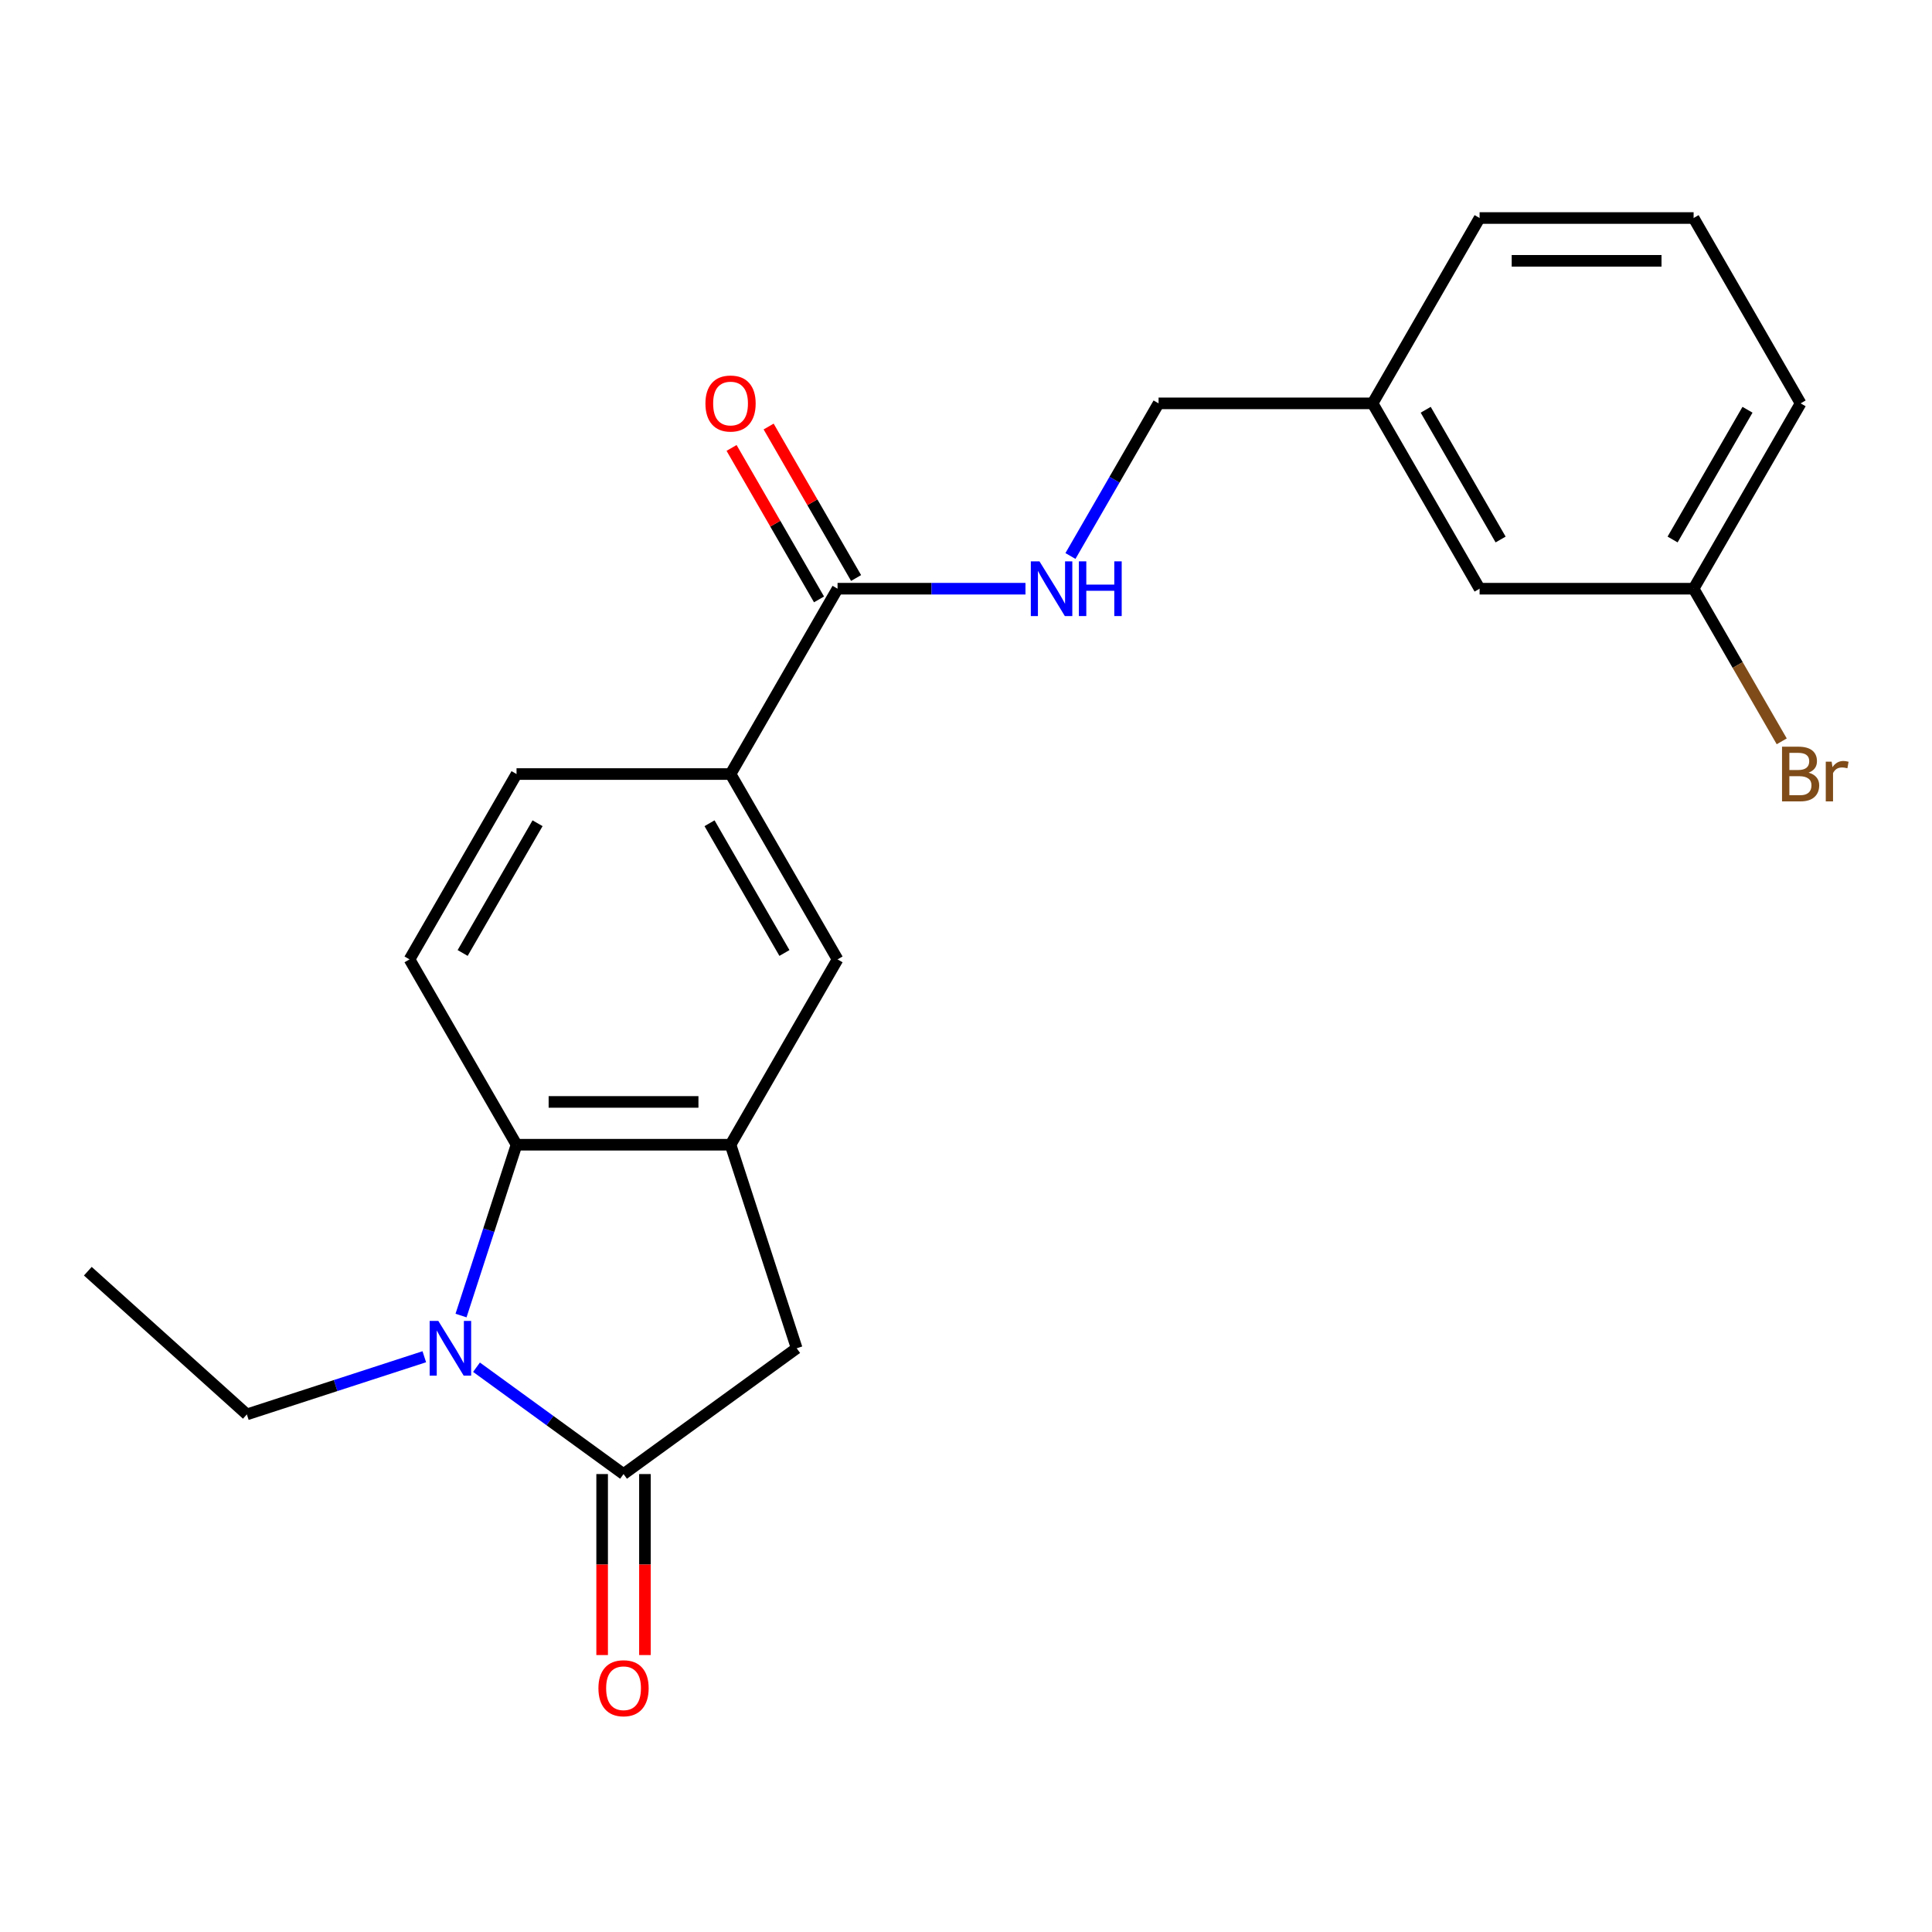<?xml version='1.0' encoding='iso-8859-1'?>
<svg version='1.1' baseProfile='full'
              xmlns='http://www.w3.org/2000/svg'
                      xmlns:rdkit='http://www.rdkit.org/xml'
                      xmlns:xlink='http://www.w3.org/1999/xlink'
                  xml:space='preserve'
width='1000px' height='1000px' viewBox='0 0 1000 1000'>
<!-- END OF HEADER -->
<rect style='opacity:1.0;fill:#FFFFFF;stroke:none' width='1000' height='1000' x='0' y='0'> </rect>
<path class='bond-0' d='M 246.636,707.675 L 284.69,735.322' style='fill:none;fill-rule:evenodd;stroke:#0000FF;stroke-width:6px;stroke-linecap:butt;stroke-linejoin:miter;stroke-opacity:1' />
<path class='bond-0' d='M 284.69,735.322 L 322.744,762.97' style='fill:none;fill-rule:evenodd;stroke:#000000;stroke-width:6px;stroke-linecap:butt;stroke-linejoin:miter;stroke-opacity:1' />
<path class='bond-1' d='M 238.627,680.93 L 252.992,636.719' style='fill:none;fill-rule:evenodd;stroke:#0000FF;stroke-width:6px;stroke-linecap:butt;stroke-linejoin:miter;stroke-opacity:1' />
<path class='bond-1' d='M 252.992,636.719 L 267.357,592.508' style='fill:none;fill-rule:evenodd;stroke:#000000;stroke-width:6px;stroke-linecap:butt;stroke-linejoin:miter;stroke-opacity:1' />
<path class='bond-13' d='M 219.617,702.249 L 173.696,717.17' style='fill:none;fill-rule:evenodd;stroke:#0000FF;stroke-width:6px;stroke-linecap:butt;stroke-linejoin:miter;stroke-opacity:1' />
<path class='bond-13' d='M 173.696,717.17 L 127.775,732.09' style='fill:none;fill-rule:evenodd;stroke:#000000;stroke-width:6px;stroke-linecap:butt;stroke-linejoin:miter;stroke-opacity:1' />
<path class='bond-3' d='M 322.744,762.97 L 412.361,697.859' style='fill:none;fill-rule:evenodd;stroke:#000000;stroke-width:6px;stroke-linecap:butt;stroke-linejoin:miter;stroke-opacity:1' />
<path class='bond-9' d='M 311.666,762.97 L 311.666,809.812' style='fill:none;fill-rule:evenodd;stroke:#000000;stroke-width:6px;stroke-linecap:butt;stroke-linejoin:miter;stroke-opacity:1' />
<path class='bond-9' d='M 311.666,809.812 L 311.666,856.654' style='fill:none;fill-rule:evenodd;stroke:#FF0000;stroke-width:6px;stroke-linecap:butt;stroke-linejoin:miter;stroke-opacity:1' />
<path class='bond-9' d='M 333.821,762.97 L 333.821,809.812' style='fill:none;fill-rule:evenodd;stroke:#000000;stroke-width:6px;stroke-linecap:butt;stroke-linejoin:miter;stroke-opacity:1' />
<path class='bond-9' d='M 333.821,809.812 L 333.821,856.654' style='fill:none;fill-rule:evenodd;stroke:#FF0000;stroke-width:6px;stroke-linecap:butt;stroke-linejoin:miter;stroke-opacity:1' />
<path class='bond-2' d='M 267.357,592.508 L 378.13,592.508' style='fill:none;fill-rule:evenodd;stroke:#000000;stroke-width:6px;stroke-linecap:butt;stroke-linejoin:miter;stroke-opacity:1' />
<path class='bond-2' d='M 283.973,570.353 L 361.514,570.353' style='fill:none;fill-rule:evenodd;stroke:#000000;stroke-width:6px;stroke-linecap:butt;stroke-linejoin:miter;stroke-opacity:1' />
<path class='bond-7' d='M 267.357,592.508 L 211.971,496.576' style='fill:none;fill-rule:evenodd;stroke:#000000;stroke-width:6px;stroke-linecap:butt;stroke-linejoin:miter;stroke-opacity:1' />
<path class='bond-6' d='M 378.13,592.508 L 433.517,496.576' style='fill:none;fill-rule:evenodd;stroke:#000000;stroke-width:6px;stroke-linecap:butt;stroke-linejoin:miter;stroke-opacity:1' />
<path class='bond-22' d='M 378.13,592.508 L 412.361,697.859' style='fill:none;fill-rule:evenodd;stroke:#000000;stroke-width:6px;stroke-linecap:butt;stroke-linejoin:miter;stroke-opacity:1' />
<path class='bond-4' d='M 433.517,304.711 L 378.13,400.643' style='fill:none;fill-rule:evenodd;stroke:#000000;stroke-width:6px;stroke-linecap:butt;stroke-linejoin:miter;stroke-opacity:1' />
<path class='bond-8' d='M 433.517,304.711 L 482.149,304.711' style='fill:none;fill-rule:evenodd;stroke:#000000;stroke-width:6px;stroke-linecap:butt;stroke-linejoin:miter;stroke-opacity:1' />
<path class='bond-8' d='M 482.149,304.711 L 530.78,304.711' style='fill:none;fill-rule:evenodd;stroke:#0000FF;stroke-width:6px;stroke-linecap:butt;stroke-linejoin:miter;stroke-opacity:1' />
<path class='bond-11' d='M 443.11,299.173 L 420.477,259.971' style='fill:none;fill-rule:evenodd;stroke:#000000;stroke-width:6px;stroke-linecap:butt;stroke-linejoin:miter;stroke-opacity:1' />
<path class='bond-11' d='M 420.477,259.971 L 397.844,220.77' style='fill:none;fill-rule:evenodd;stroke:#FF0000;stroke-width:6px;stroke-linecap:butt;stroke-linejoin:miter;stroke-opacity:1' />
<path class='bond-11' d='M 423.923,310.25 L 401.29,271.048' style='fill:none;fill-rule:evenodd;stroke:#000000;stroke-width:6px;stroke-linecap:butt;stroke-linejoin:miter;stroke-opacity:1' />
<path class='bond-11' d='M 401.29,271.048 L 378.658,231.847' style='fill:none;fill-rule:evenodd;stroke:#FF0000;stroke-width:6px;stroke-linecap:butt;stroke-linejoin:miter;stroke-opacity:1' />
<path class='bond-5' d='M 378.13,400.643 L 267.357,400.643' style='fill:none;fill-rule:evenodd;stroke:#000000;stroke-width:6px;stroke-linecap:butt;stroke-linejoin:miter;stroke-opacity:1' />
<path class='bond-23' d='M 378.13,400.643 L 433.517,496.576' style='fill:none;fill-rule:evenodd;stroke:#000000;stroke-width:6px;stroke-linecap:butt;stroke-linejoin:miter;stroke-opacity:1' />
<path class='bond-23' d='M 367.252,426.111 L 406.022,493.263' style='fill:none;fill-rule:evenodd;stroke:#000000;stroke-width:6px;stroke-linecap:butt;stroke-linejoin:miter;stroke-opacity:1' />
<path class='bond-10' d='M 211.971,496.576 L 267.357,400.643' style='fill:none;fill-rule:evenodd;stroke:#000000;stroke-width:6px;stroke-linecap:butt;stroke-linejoin:miter;stroke-opacity:1' />
<path class='bond-10' d='M 239.465,493.263 L 278.236,426.111' style='fill:none;fill-rule:evenodd;stroke:#000000;stroke-width:6px;stroke-linecap:butt;stroke-linejoin:miter;stroke-opacity:1' />
<path class='bond-12' d='M 554.064,287.782 L 576.87,248.28' style='fill:none;fill-rule:evenodd;stroke:#0000FF;stroke-width:6px;stroke-linecap:butt;stroke-linejoin:miter;stroke-opacity:1' />
<path class='bond-12' d='M 576.87,248.28 L 599.676,208.779' style='fill:none;fill-rule:evenodd;stroke:#000000;stroke-width:6px;stroke-linecap:butt;stroke-linejoin:miter;stroke-opacity:1' />
<path class='bond-16' d='M 599.676,208.779 L 710.449,208.779' style='fill:none;fill-rule:evenodd;stroke:#000000;stroke-width:6px;stroke-linecap:butt;stroke-linejoin:miter;stroke-opacity:1' />
<path class='bond-21' d='M 127.775,732.09 L 45.455,657.969' style='fill:none;fill-rule:evenodd;stroke:#000000;stroke-width:6px;stroke-linecap:butt;stroke-linejoin:miter;stroke-opacity:1' />
<path class='bond-14' d='M 765.836,304.711 L 710.449,208.779' style='fill:none;fill-rule:evenodd;stroke:#000000;stroke-width:6px;stroke-linecap:butt;stroke-linejoin:miter;stroke-opacity:1' />
<path class='bond-14' d='M 776.714,279.244 L 737.944,212.091' style='fill:none;fill-rule:evenodd;stroke:#000000;stroke-width:6px;stroke-linecap:butt;stroke-linejoin:miter;stroke-opacity:1' />
<path class='bond-15' d='M 765.836,304.711 L 876.609,304.711' style='fill:none;fill-rule:evenodd;stroke:#000000;stroke-width:6px;stroke-linecap:butt;stroke-linejoin:miter;stroke-opacity:1' />
<path class='bond-17' d='M 876.609,304.711 L 899.415,344.213' style='fill:none;fill-rule:evenodd;stroke:#000000;stroke-width:6px;stroke-linecap:butt;stroke-linejoin:miter;stroke-opacity:1' />
<path class='bond-17' d='M 899.415,344.213 L 922.221,383.714' style='fill:none;fill-rule:evenodd;stroke:#7F4C19;stroke-width:6px;stroke-linecap:butt;stroke-linejoin:miter;stroke-opacity:1' />
<path class='bond-24' d='M 876.609,304.711 L 931.995,208.779' style='fill:none;fill-rule:evenodd;stroke:#000000;stroke-width:6px;stroke-linecap:butt;stroke-linejoin:miter;stroke-opacity:1' />
<path class='bond-24' d='M 865.73,279.244 L 904.501,212.091' style='fill:none;fill-rule:evenodd;stroke:#000000;stroke-width:6px;stroke-linecap:butt;stroke-linejoin:miter;stroke-opacity:1' />
<path class='bond-20' d='M 710.449,208.779 L 765.836,112.847' style='fill:none;fill-rule:evenodd;stroke:#000000;stroke-width:6px;stroke-linecap:butt;stroke-linejoin:miter;stroke-opacity:1' />
<path class='bond-18' d='M 876.609,112.847 L 765.836,112.847' style='fill:none;fill-rule:evenodd;stroke:#000000;stroke-width:6px;stroke-linecap:butt;stroke-linejoin:miter;stroke-opacity:1' />
<path class='bond-18' d='M 859.993,135.001 L 782.452,135.001' style='fill:none;fill-rule:evenodd;stroke:#000000;stroke-width:6px;stroke-linecap:butt;stroke-linejoin:miter;stroke-opacity:1' />
<path class='bond-19' d='M 876.609,112.847 L 931.995,208.779' style='fill:none;fill-rule:evenodd;stroke:#000000;stroke-width:6px;stroke-linecap:butt;stroke-linejoin:miter;stroke-opacity:1' />
<path  class='atom-0' d='M 226.866 683.699
L 236.146 698.699
Q 237.066 700.179, 238.546 702.859
Q 240.026 705.539, 240.106 705.699
L 240.106 683.699
L 243.866 683.699
L 243.866 712.019
L 239.986 712.019
L 230.026 695.619
Q 228.866 693.699, 227.626 691.499
Q 226.426 689.299, 226.066 688.619
L 226.066 712.019
L 222.386 712.019
L 222.386 683.699
L 226.866 683.699
' fill='#0000FF'/>
<path  class='atom-9' d='M 538.03 290.551
L 547.31 305.551
Q 548.23 307.031, 549.71 309.711
Q 551.19 312.391, 551.27 312.551
L 551.27 290.551
L 555.03 290.551
L 555.03 318.871
L 551.15 318.871
L 541.19 302.471
Q 540.03 300.551, 538.79 298.351
Q 537.59 296.151, 537.23 295.471
L 537.23 318.871
L 533.55 318.871
L 533.55 290.551
L 538.03 290.551
' fill='#0000FF'/>
<path  class='atom-9' d='M 558.43 290.551
L 562.27 290.551
L 562.27 302.591
L 576.75 302.591
L 576.75 290.551
L 580.59 290.551
L 580.59 318.871
L 576.75 318.871
L 576.75 305.791
L 562.27 305.791
L 562.27 318.871
L 558.43 318.871
L 558.43 290.551
' fill='#0000FF'/>
<path  class='atom-10' d='M 309.744 873.823
Q 309.744 867.023, 313.104 863.223
Q 316.464 859.423, 322.744 859.423
Q 329.024 859.423, 332.384 863.223
Q 335.744 867.023, 335.744 873.823
Q 335.744 880.703, 332.344 884.623
Q 328.944 888.503, 322.744 888.503
Q 316.504 888.503, 313.104 884.623
Q 309.744 880.743, 309.744 873.823
M 322.744 885.303
Q 327.064 885.303, 329.384 882.423
Q 331.744 879.503, 331.744 873.823
Q 331.744 868.263, 329.384 865.463
Q 327.064 862.623, 322.744 862.623
Q 318.424 862.623, 316.064 865.423
Q 313.744 868.223, 313.744 873.823
Q 313.744 879.543, 316.064 882.423
Q 318.424 885.303, 322.744 885.303
' fill='#FF0000'/>
<path  class='atom-12' d='M 365.13 208.859
Q 365.13 202.059, 368.49 198.259
Q 371.85 194.459, 378.13 194.459
Q 384.41 194.459, 387.77 198.259
Q 391.13 202.059, 391.13 208.859
Q 391.13 215.739, 387.73 219.659
Q 384.33 223.539, 378.13 223.539
Q 371.89 223.539, 368.49 219.659
Q 365.13 215.779, 365.13 208.859
M 378.13 220.339
Q 382.45 220.339, 384.77 217.459
Q 387.13 214.539, 387.13 208.859
Q 387.13 203.299, 384.77 200.499
Q 382.45 197.659, 378.13 197.659
Q 373.81 197.659, 371.45 200.459
Q 369.13 203.259, 369.13 208.859
Q 369.13 214.579, 371.45 217.459
Q 373.81 220.339, 378.13 220.339
' fill='#FF0000'/>
<path  class='atom-18' d='M 936.135 399.923
Q 938.855 400.683, 940.215 402.363
Q 941.615 404.003, 941.615 406.443
Q 941.615 410.363, 939.095 412.603
Q 936.615 414.803, 931.895 414.803
L 922.375 414.803
L 922.375 386.483
L 930.735 386.483
Q 935.575 386.483, 938.015 388.443
Q 940.455 390.403, 940.455 394.003
Q 940.455 398.283, 936.135 399.923
M 926.175 389.683
L 926.175 398.563
L 930.735 398.563
Q 933.535 398.563, 934.975 397.443
Q 936.455 396.283, 936.455 394.003
Q 936.455 389.683, 930.735 389.683
L 926.175 389.683
M 931.895 411.603
Q 934.655 411.603, 936.135 410.283
Q 937.615 408.963, 937.615 406.443
Q 937.615 404.123, 935.975 402.963
Q 934.375 401.763, 931.295 401.763
L 926.175 401.763
L 926.175 411.603
L 931.895 411.603
' fill='#7F4C19'/>
<path  class='atom-18' d='M 948.055 394.243
L 948.495 397.083
Q 950.655 393.883, 954.175 393.883
Q 955.295 393.883, 956.815 394.283
L 956.215 397.643
Q 954.495 397.243, 953.535 397.243
Q 951.855 397.243, 950.735 397.923
Q 949.655 398.563, 948.775 400.123
L 948.775 414.803
L 945.015 414.803
L 945.015 394.243
L 948.055 394.243
' fill='#7F4C19'/>
</svg>

